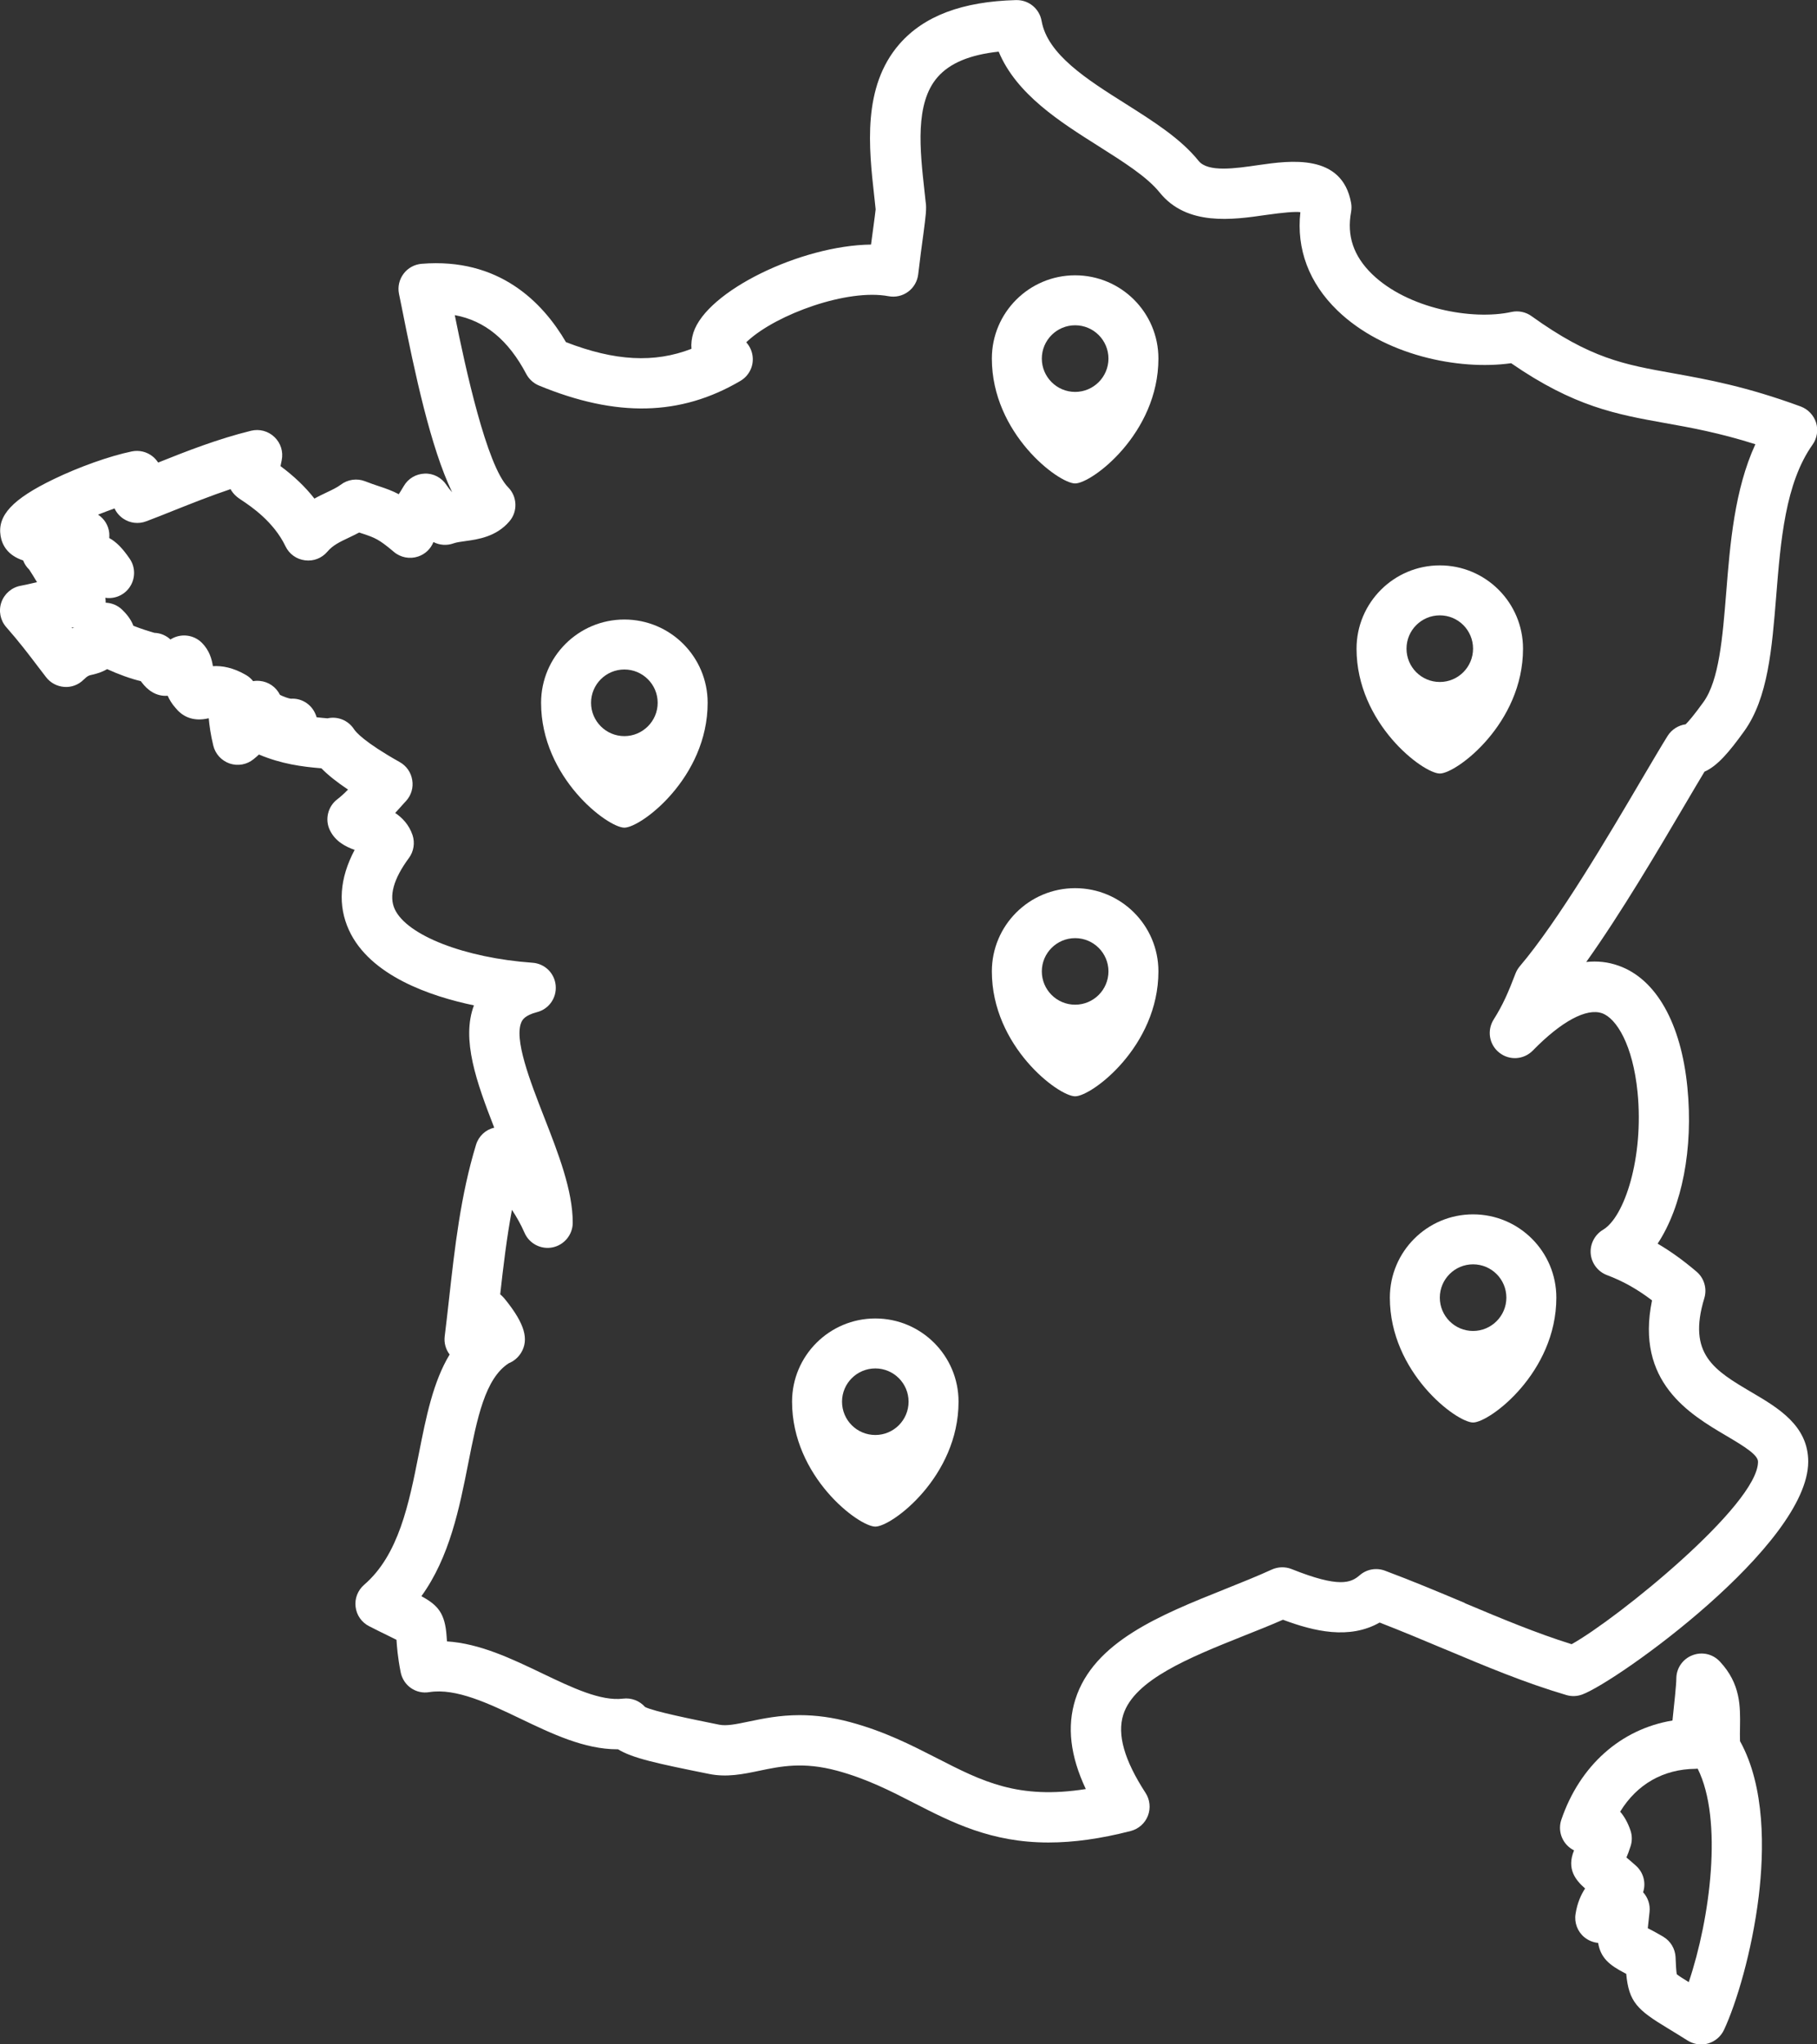 <svg width="24" height="27" viewBox="0 0 24 27" fill="none" xmlns="http://www.w3.org/2000/svg">
<rect x="0" y="0" width="24" height="27" fill="#333333" stroke="none"/>
<g clip-path="url(#clip0_17_2)">
<path d="M22.513 10.192C22.684 10.117 22.839 9.934 23.039 9.656C23.353 9.219 23.405 8.566 23.461 7.874C23.52 7.14 23.581 6.381 23.941 5.873C24.001 5.79 24.018 5.681 23.988 5.582C23.957 5.484 23.881 5.405 23.786 5.369C23.065 5.104 22.555 5.012 22.106 4.931C21.445 4.813 21.009 4.735 20.229 4.175C20.153 4.12 20.056 4.1 19.965 4.12C19.445 4.234 18.593 4.075 18.124 3.621C17.879 3.383 17.787 3.115 17.846 2.799C17.853 2.76 17.853 2.719 17.846 2.68C17.727 2.022 17.037 2.121 16.624 2.18C16.311 2.226 15.956 2.277 15.833 2.126C15.596 1.831 15.241 1.607 14.865 1.369C14.359 1.05 13.835 0.719 13.758 0.276C13.729 0.116 13.592 0.001 13.428 0.001C13.425 0.001 13.423 0.001 13.421 0.001C12.709 0.02 12.205 0.21 11.88 0.582C11.387 1.149 11.476 1.952 11.548 2.597L11.549 2.605C11.555 2.658 11.561 2.711 11.566 2.765C11.561 2.814 11.548 2.908 11.537 2.992C11.528 3.064 11.517 3.143 11.505 3.23C10.581 3.241 9.337 3.842 9.159 4.393C9.136 4.466 9.127 4.538 9.133 4.607C8.642 4.797 8.123 4.769 7.476 4.519C7.166 3.989 6.59 3.401 5.569 3.484C5.475 3.492 5.388 3.539 5.331 3.615C5.274 3.691 5.251 3.787 5.27 3.88L5.305 4.052C5.481 4.94 5.69 5.915 5.972 6.501C5.943 6.469 5.918 6.437 5.896 6.404C5.833 6.308 5.724 6.25 5.61 6.255C5.494 6.259 5.391 6.32 5.333 6.42C5.306 6.466 5.285 6.499 5.267 6.527C5.182 6.482 5.101 6.453 5.004 6.421C4.952 6.404 4.894 6.384 4.822 6.356C4.714 6.314 4.591 6.332 4.499 6.403C4.454 6.437 4.388 6.469 4.318 6.502C4.266 6.527 4.21 6.553 4.153 6.585C4.032 6.43 3.883 6.288 3.705 6.156L3.721 6.078C3.744 5.965 3.708 5.851 3.625 5.772C3.543 5.693 3.427 5.662 3.316 5.689C2.876 5.797 2.458 5.961 2.089 6.109C2.069 6.079 2.045 6.051 2.016 6.028C1.939 5.966 1.838 5.942 1.741 5.962C1.45 6.022 1.045 6.166 0.708 6.329C0.166 6.591 -0.037 6.808 0.008 7.079C0.027 7.193 0.096 7.333 0.306 7.402C0.323 7.447 0.35 7.489 0.386 7.523C0.406 7.552 0.455 7.632 0.489 7.689C0.468 7.694 0.448 7.699 0.427 7.703C0.372 7.716 0.319 7.728 0.274 7.736C0.156 7.757 0.058 7.841 0.018 7.955C-0.021 8.068 0.004 8.194 0.083 8.283C0.252 8.475 0.379 8.642 0.501 8.803C0.537 8.85 0.573 8.896 0.609 8.944C0.667 9.019 0.754 9.065 0.848 9.072C0.943 9.08 1.037 9.044 1.104 8.977C1.158 8.924 1.176 8.92 1.222 8.91C1.28 8.897 1.348 8.877 1.415 8.837C1.56 8.904 1.728 8.965 1.86 8.996C1.864 9.002 1.869 9.008 1.873 9.013C1.945 9.109 2.058 9.201 2.215 9.189C2.238 9.241 2.271 9.297 2.319 9.35C2.396 9.446 2.532 9.54 2.757 9.486C2.766 9.586 2.783 9.705 2.817 9.846C2.844 9.958 2.925 10.046 3.034 10.084C3.143 10.12 3.261 10.099 3.35 10.026C3.375 10.006 3.398 9.986 3.42 9.965C3.717 10.09 3.989 10.126 4.245 10.147C4.332 10.236 4.449 10.329 4.597 10.428C4.549 10.477 4.497 10.525 4.458 10.554C4.331 10.649 4.288 10.822 4.357 10.964C4.431 11.117 4.568 11.182 4.684 11.225C4.484 11.603 4.46 11.959 4.61 12.286C4.888 12.888 5.686 13.158 6.26 13.278C6.091 13.727 6.294 14.292 6.528 14.893C6.414 14.92 6.323 15.004 6.288 15.118C6.084 15.785 6.006 16.483 5.931 17.158L5.93 17.166C5.912 17.327 5.894 17.488 5.874 17.648C5.863 17.737 5.888 17.822 5.939 17.889C5.72 18.252 5.628 18.714 5.532 19.201C5.402 19.857 5.268 20.536 4.81 20.93C4.726 21.003 4.683 21.112 4.697 21.222C4.71 21.332 4.777 21.428 4.877 21.478C4.972 21.527 5.05 21.565 5.118 21.598C5.154 21.616 5.2 21.638 5.237 21.657C5.243 21.746 5.252 21.88 5.292 22.084C5.327 22.262 5.493 22.378 5.671 22.348C6.022 22.292 6.456 22.498 6.875 22.699C7.29 22.898 7.719 23.103 8.153 23.103C8.157 23.103 8.159 23.103 8.163 23.103C8.355 23.221 8.677 23.29 9.368 23.429C9.6 23.476 9.817 23.431 10.027 23.387C10.313 23.327 10.609 23.266 11.053 23.385C11.444 23.49 11.765 23.654 12.074 23.813C12.574 24.069 13.091 24.334 13.849 24.334C14.183 24.334 14.539 24.284 14.936 24.182C15.039 24.155 15.124 24.08 15.162 23.981C15.201 23.881 15.189 23.768 15.131 23.679C14.85 23.246 14.754 22.909 14.837 22.646C14.984 22.183 15.715 21.89 16.422 21.607C16.596 21.538 16.775 21.467 16.946 21.392C17.36 21.547 17.823 21.656 18.223 21.429C18.517 21.543 18.803 21.663 19.081 21.78L19.087 21.782C19.629 22.01 20.142 22.225 20.691 22.387C20.759 22.407 20.833 22.404 20.9 22.379C21.362 22.207 23.88 20.406 23.884 19.306C23.885 18.829 23.488 18.595 23.138 18.389C22.643 18.097 22.286 17.886 22.512 17.144C22.55 17.017 22.509 16.879 22.408 16.794C22.23 16.643 22.064 16.524 21.895 16.425C22.218 15.935 22.368 15.168 22.288 14.361C22.205 13.513 21.874 12.928 21.379 12.754C21.242 12.705 21.1 12.689 20.952 12.705C21.411 12.061 21.905 11.223 22.255 10.628C22.354 10.46 22.441 10.312 22.513 10.193L22.513 10.192ZM19.346 21.169L19.34 21.167C19.004 21.026 18.657 20.88 18.293 20.744C18.178 20.701 18.05 20.725 17.959 20.805C17.843 20.905 17.688 20.974 17.061 20.723C16.976 20.689 16.881 20.692 16.799 20.729C16.605 20.818 16.396 20.901 16.177 20.989C15.326 21.33 14.446 21.682 14.204 22.444C14.091 22.802 14.136 23.191 14.342 23.628C13.447 23.77 12.97 23.525 12.377 23.221C12.036 23.047 11.684 22.866 11.225 22.743C10.997 22.682 10.78 22.652 10.563 22.652C10.295 22.652 10.08 22.697 9.888 22.737C9.725 22.771 9.597 22.798 9.499 22.778C9.152 22.708 8.63 22.602 8.52 22.544C8.448 22.462 8.338 22.42 8.229 22.434C7.936 22.47 7.56 22.291 7.161 22.1C6.756 21.906 6.339 21.706 5.904 21.678C5.902 21.653 5.901 21.631 5.899 21.611C5.879 21.307 5.784 21.199 5.566 21.081C5.94 20.564 6.069 19.912 6.184 19.33C6.303 18.728 6.406 18.208 6.719 18.005C6.787 17.978 6.844 17.929 6.883 17.866C6.989 17.691 6.93 17.485 6.685 17.177C6.67 17.158 6.644 17.125 6.607 17.094C6.648 16.724 6.693 16.347 6.762 15.978C6.824 16.073 6.88 16.171 6.928 16.281C6.99 16.425 7.147 16.506 7.3 16.474C7.453 16.442 7.565 16.306 7.565 16.149C7.566 15.723 7.373 15.229 7.186 14.751C7.005 14.287 6.779 13.709 6.892 13.489C6.903 13.469 6.934 13.409 7.091 13.368C7.25 13.328 7.354 13.18 7.34 13.017C7.326 12.853 7.196 12.726 7.033 12.715C6.138 12.651 5.374 12.354 5.214 12.007C5.135 11.835 5.197 11.608 5.401 11.332C5.465 11.245 5.483 11.132 5.449 11.029C5.402 10.89 5.311 10.798 5.22 10.737C5.259 10.694 5.296 10.653 5.329 10.616L5.364 10.578C5.432 10.503 5.462 10.402 5.445 10.302C5.429 10.201 5.369 10.115 5.28 10.065C4.808 9.8 4.699 9.666 4.677 9.632C4.6 9.513 4.46 9.457 4.326 9.487C4.28 9.483 4.231 9.479 4.182 9.473C4.177 9.455 4.17 9.437 4.162 9.42C4.105 9.295 3.976 9.218 3.842 9.228C3.811 9.225 3.738 9.198 3.698 9.177C3.648 9.075 3.548 9.004 3.432 8.993C3.402 8.99 3.372 8.991 3.343 8.996C3.317 8.963 3.285 8.935 3.248 8.914C3.078 8.815 2.931 8.791 2.812 8.798C2.798 8.706 2.766 8.589 2.666 8.489C2.557 8.381 2.389 8.362 2.259 8.441C2.256 8.443 2.254 8.444 2.251 8.446C2.25 8.445 2.249 8.443 2.247 8.442C2.238 8.434 2.229 8.426 2.219 8.419C2.166 8.382 2.105 8.36 2.04 8.358C1.981 8.342 1.867 8.306 1.762 8.265C1.724 8.163 1.651 8.09 1.619 8.058C1.559 7.997 1.479 7.963 1.396 7.96C1.396 7.938 1.395 7.916 1.391 7.895C1.513 7.913 1.637 7.862 1.709 7.76C1.79 7.647 1.792 7.493 1.713 7.379C1.62 7.243 1.538 7.158 1.443 7.106C1.445 7.084 1.445 7.061 1.443 7.038C1.432 6.936 1.375 6.849 1.295 6.797C1.367 6.768 1.44 6.741 1.513 6.715C1.538 6.769 1.577 6.815 1.627 6.849C1.716 6.91 1.83 6.924 1.931 6.885C2.049 6.841 2.172 6.792 2.301 6.74C2.53 6.649 2.785 6.547 3.045 6.46C3.062 6.491 3.084 6.519 3.11 6.544C3.136 6.569 3.162 6.586 3.199 6.611C3.313 6.687 3.615 6.889 3.771 7.215C3.82 7.317 3.916 7.386 4.028 7.4C4.14 7.415 4.25 7.373 4.324 7.286C4.395 7.202 4.488 7.157 4.605 7.102C4.648 7.081 4.696 7.059 4.744 7.033C4.762 7.039 4.78 7.045 4.796 7.05C4.95 7.102 5.002 7.119 5.203 7.289C5.291 7.364 5.414 7.387 5.523 7.35C5.616 7.319 5.689 7.249 5.725 7.159C5.807 7.201 5.903 7.208 5.991 7.176C6.028 7.163 6.086 7.154 6.148 7.146C6.31 7.124 6.555 7.09 6.729 6.885C6.841 6.755 6.833 6.558 6.712 6.436C6.428 6.15 6.147 4.858 6.007 4.162C6.405 4.235 6.715 4.491 6.951 4.939C6.987 5.007 7.046 5.061 7.117 5.091C8.141 5.514 8.987 5.496 9.779 5.031C9.886 4.968 9.949 4.853 9.943 4.729C9.939 4.65 9.908 4.577 9.857 4.521C9.864 4.515 9.87 4.508 9.878 4.501C10.261 4.15 11.194 3.81 11.736 3.912C11.827 3.929 11.921 3.908 11.995 3.853C12.069 3.799 12.117 3.715 12.128 3.624C12.152 3.418 12.177 3.233 12.198 3.08C12.226 2.864 12.242 2.752 12.226 2.662C12.221 2.617 12.216 2.57 12.211 2.523C12.151 1.981 12.082 1.365 12.384 1.019C12.546 0.833 12.811 0.723 13.191 0.682C13.425 1.245 14.001 1.609 14.513 1.932C14.841 2.14 15.15 2.334 15.318 2.543C15.678 2.989 16.281 2.903 16.721 2.839C16.954 2.806 17.106 2.793 17.176 2.802C17.122 3.29 17.29 3.737 17.665 4.1C18.276 4.691 19.265 4.895 19.96 4.797C20.795 5.373 21.351 5.472 21.991 5.587C22.328 5.647 22.706 5.715 23.186 5.867C22.91 6.467 22.852 7.183 22.801 7.823C22.753 8.421 22.707 8.984 22.501 9.271C22.373 9.449 22.301 9.531 22.265 9.566C22.168 9.579 22.08 9.635 22.027 9.719C21.94 9.858 21.816 10.07 21.684 10.293C21.246 11.038 20.582 12.164 20.074 12.762C20.05 12.791 20.03 12.824 20.017 12.859C19.921 13.11 19.851 13.272 19.729 13.465C19.638 13.61 19.67 13.798 19.804 13.903C19.938 14.009 20.128 13.996 20.247 13.874C20.623 13.489 20.956 13.31 21.161 13.382C21.349 13.448 21.568 13.797 21.63 14.428C21.714 15.289 21.457 16.075 21.173 16.242C21.064 16.307 21 16.431 21.011 16.558C21.022 16.684 21.106 16.795 21.225 16.84C21.437 16.92 21.62 17.022 21.821 17.174C21.598 18.253 22.32 18.678 22.803 18.963C23.049 19.108 23.222 19.217 23.221 19.306C23.22 19.875 21.362 21.379 20.759 21.715C20.289 21.568 19.831 21.376 19.348 21.173L19.346 21.169ZM0.981 8.287C0.972 8.29 0.962 8.293 0.952 8.297L0.945 8.288C0.957 8.287 0.969 8.287 0.981 8.287Z" fill="white"/>
<path d="M22.983 22.807C22.987 22.54 22.993 22.238 22.716 21.943C22.622 21.843 22.48 21.811 22.352 21.862C22.225 21.912 22.142 22.033 22.142 22.169C22.142 22.246 22.113 22.516 22.091 22.723C21.41 22.835 20.867 23.317 20.623 24.033C20.577 24.169 20.623 24.319 20.739 24.406C20.755 24.418 20.773 24.429 20.791 24.438C20.687 24.687 20.818 24.837 20.937 24.941C20.885 25.021 20.834 25.128 20.811 25.277C20.792 25.393 20.837 25.511 20.927 25.585C20.98 25.628 21.043 25.654 21.109 25.66C21.142 25.858 21.257 25.953 21.46 26.058C21.467 26.061 21.473 26.064 21.48 26.068C21.515 26.442 21.627 26.545 22.031 26.789C22.103 26.833 22.189 26.885 22.292 26.95C22.346 26.983 22.407 27.001 22.47 27.001C22.501 27.001 22.533 26.997 22.563 26.988C22.654 26.961 22.73 26.896 22.771 26.81C22.935 26.459 23.141 25.776 23.23 25.047C23.303 24.441 23.318 23.599 22.983 22.995C22.981 22.932 22.982 22.87 22.983 22.809V22.807ZM21.971 25.579C21.885 25.528 21.816 25.492 21.765 25.466C21.77 25.411 21.778 25.339 21.785 25.28L21.788 25.253C21.799 25.156 21.767 25.061 21.703 24.991C21.744 24.867 21.708 24.729 21.608 24.64C21.56 24.598 21.519 24.561 21.483 24.532C21.501 24.49 21.519 24.441 21.538 24.382C21.56 24.315 21.559 24.241 21.536 24.174C21.502 24.074 21.456 23.991 21.4 23.927C21.621 23.565 21.97 23.365 22.394 23.361C22.404 23.361 22.414 23.36 22.424 23.359C22.761 24.033 22.589 25.338 22.306 26.178C22.236 26.135 22.174 26.096 22.148 26.074C22.14 26.037 22.136 25.945 22.132 25.856V25.849C22.126 25.737 22.066 25.636 21.97 25.579H21.971Z" fill="white"/>
<path d="M8.247 8.182C7.64 8.182 7.147 8.674 7.147 9.282C7.147 10.271 8.027 10.931 8.247 10.931C8.467 10.931 9.347 10.271 9.347 9.282C9.347 8.674 8.854 8.182 8.247 8.182ZM8.247 9.722C8.004 9.722 7.807 9.524 7.807 9.282C7.807 9.039 8.004 8.842 8.247 8.842C8.489 8.842 8.687 9.039 8.687 9.282C8.687 9.524 8.489 9.722 8.247 9.722Z" fill="white"/>
<path d="M14.201 11.73C13.594 11.73 13.101 12.222 13.101 12.829C13.101 13.819 13.981 14.479 14.201 14.479C14.421 14.479 15.301 13.819 15.301 12.829C15.301 12.222 14.808 11.73 14.201 11.73ZM14.201 13.269C13.958 13.269 13.761 13.072 13.761 12.829C13.761 12.587 13.959 12.39 14.201 12.39C14.444 12.39 14.641 12.587 14.641 12.829C14.641 13.072 14.444 13.269 14.201 13.269Z" fill="white"/>
<path d="M19.018 10.216C19.238 10.216 20.117 9.556 20.117 8.567C20.117 7.96 19.625 7.467 19.018 7.467C18.411 7.467 17.918 7.96 17.918 8.567C17.918 9.556 18.798 10.216 19.018 10.216ZM19.018 8.127C19.261 8.127 19.457 8.324 19.457 8.567C19.457 8.81 19.26 9.007 19.018 9.007C18.775 9.007 18.578 8.81 18.578 8.567C18.578 8.324 18.775 8.127 19.018 8.127Z" fill="white"/>
<path d="M19.457 16.038C18.851 16.038 18.358 16.53 18.358 17.138C18.358 18.127 19.238 18.787 19.457 18.787C19.677 18.787 20.557 18.127 20.557 17.138C20.557 16.53 20.064 16.038 19.457 16.038ZM19.457 17.578C19.214 17.578 19.018 17.38 19.018 17.138C19.018 16.895 19.215 16.698 19.457 16.698C19.7 16.698 19.897 16.895 19.897 17.138C19.897 17.38 19.7 17.578 19.457 17.578Z" fill="white"/>
<path d="M14.201 3.636C13.594 3.636 13.101 4.128 13.101 4.735C13.101 5.725 13.981 6.385 14.201 6.385C14.421 6.385 15.301 5.725 15.301 4.735C15.301 4.128 14.808 3.636 14.201 3.636ZM14.201 5.176C13.958 5.176 13.761 4.978 13.761 4.736C13.761 4.493 13.959 4.296 14.201 4.296C14.444 4.296 14.641 4.493 14.641 4.736C14.641 4.978 14.444 5.176 14.201 5.176Z" fill="white"/>
<path d="M11.562 17.413C10.955 17.413 10.462 17.905 10.462 18.512C10.462 19.502 11.342 20.162 11.562 20.162C11.781 20.162 12.661 19.502 12.661 18.512C12.661 17.905 12.168 17.413 11.562 17.413ZM11.562 18.952C11.318 18.952 11.122 18.755 11.122 18.512C11.122 18.27 11.319 18.073 11.562 18.073C11.804 18.073 12.001 18.27 12.001 18.512C12.001 18.755 11.804 18.952 11.562 18.952Z" fill="white"/>
</g>
<defs>
<clipPath id="clip0_17_2">
<rect width="24.003" height="27" fill="white"/>
</clipPath>
</defs>
</svg>
